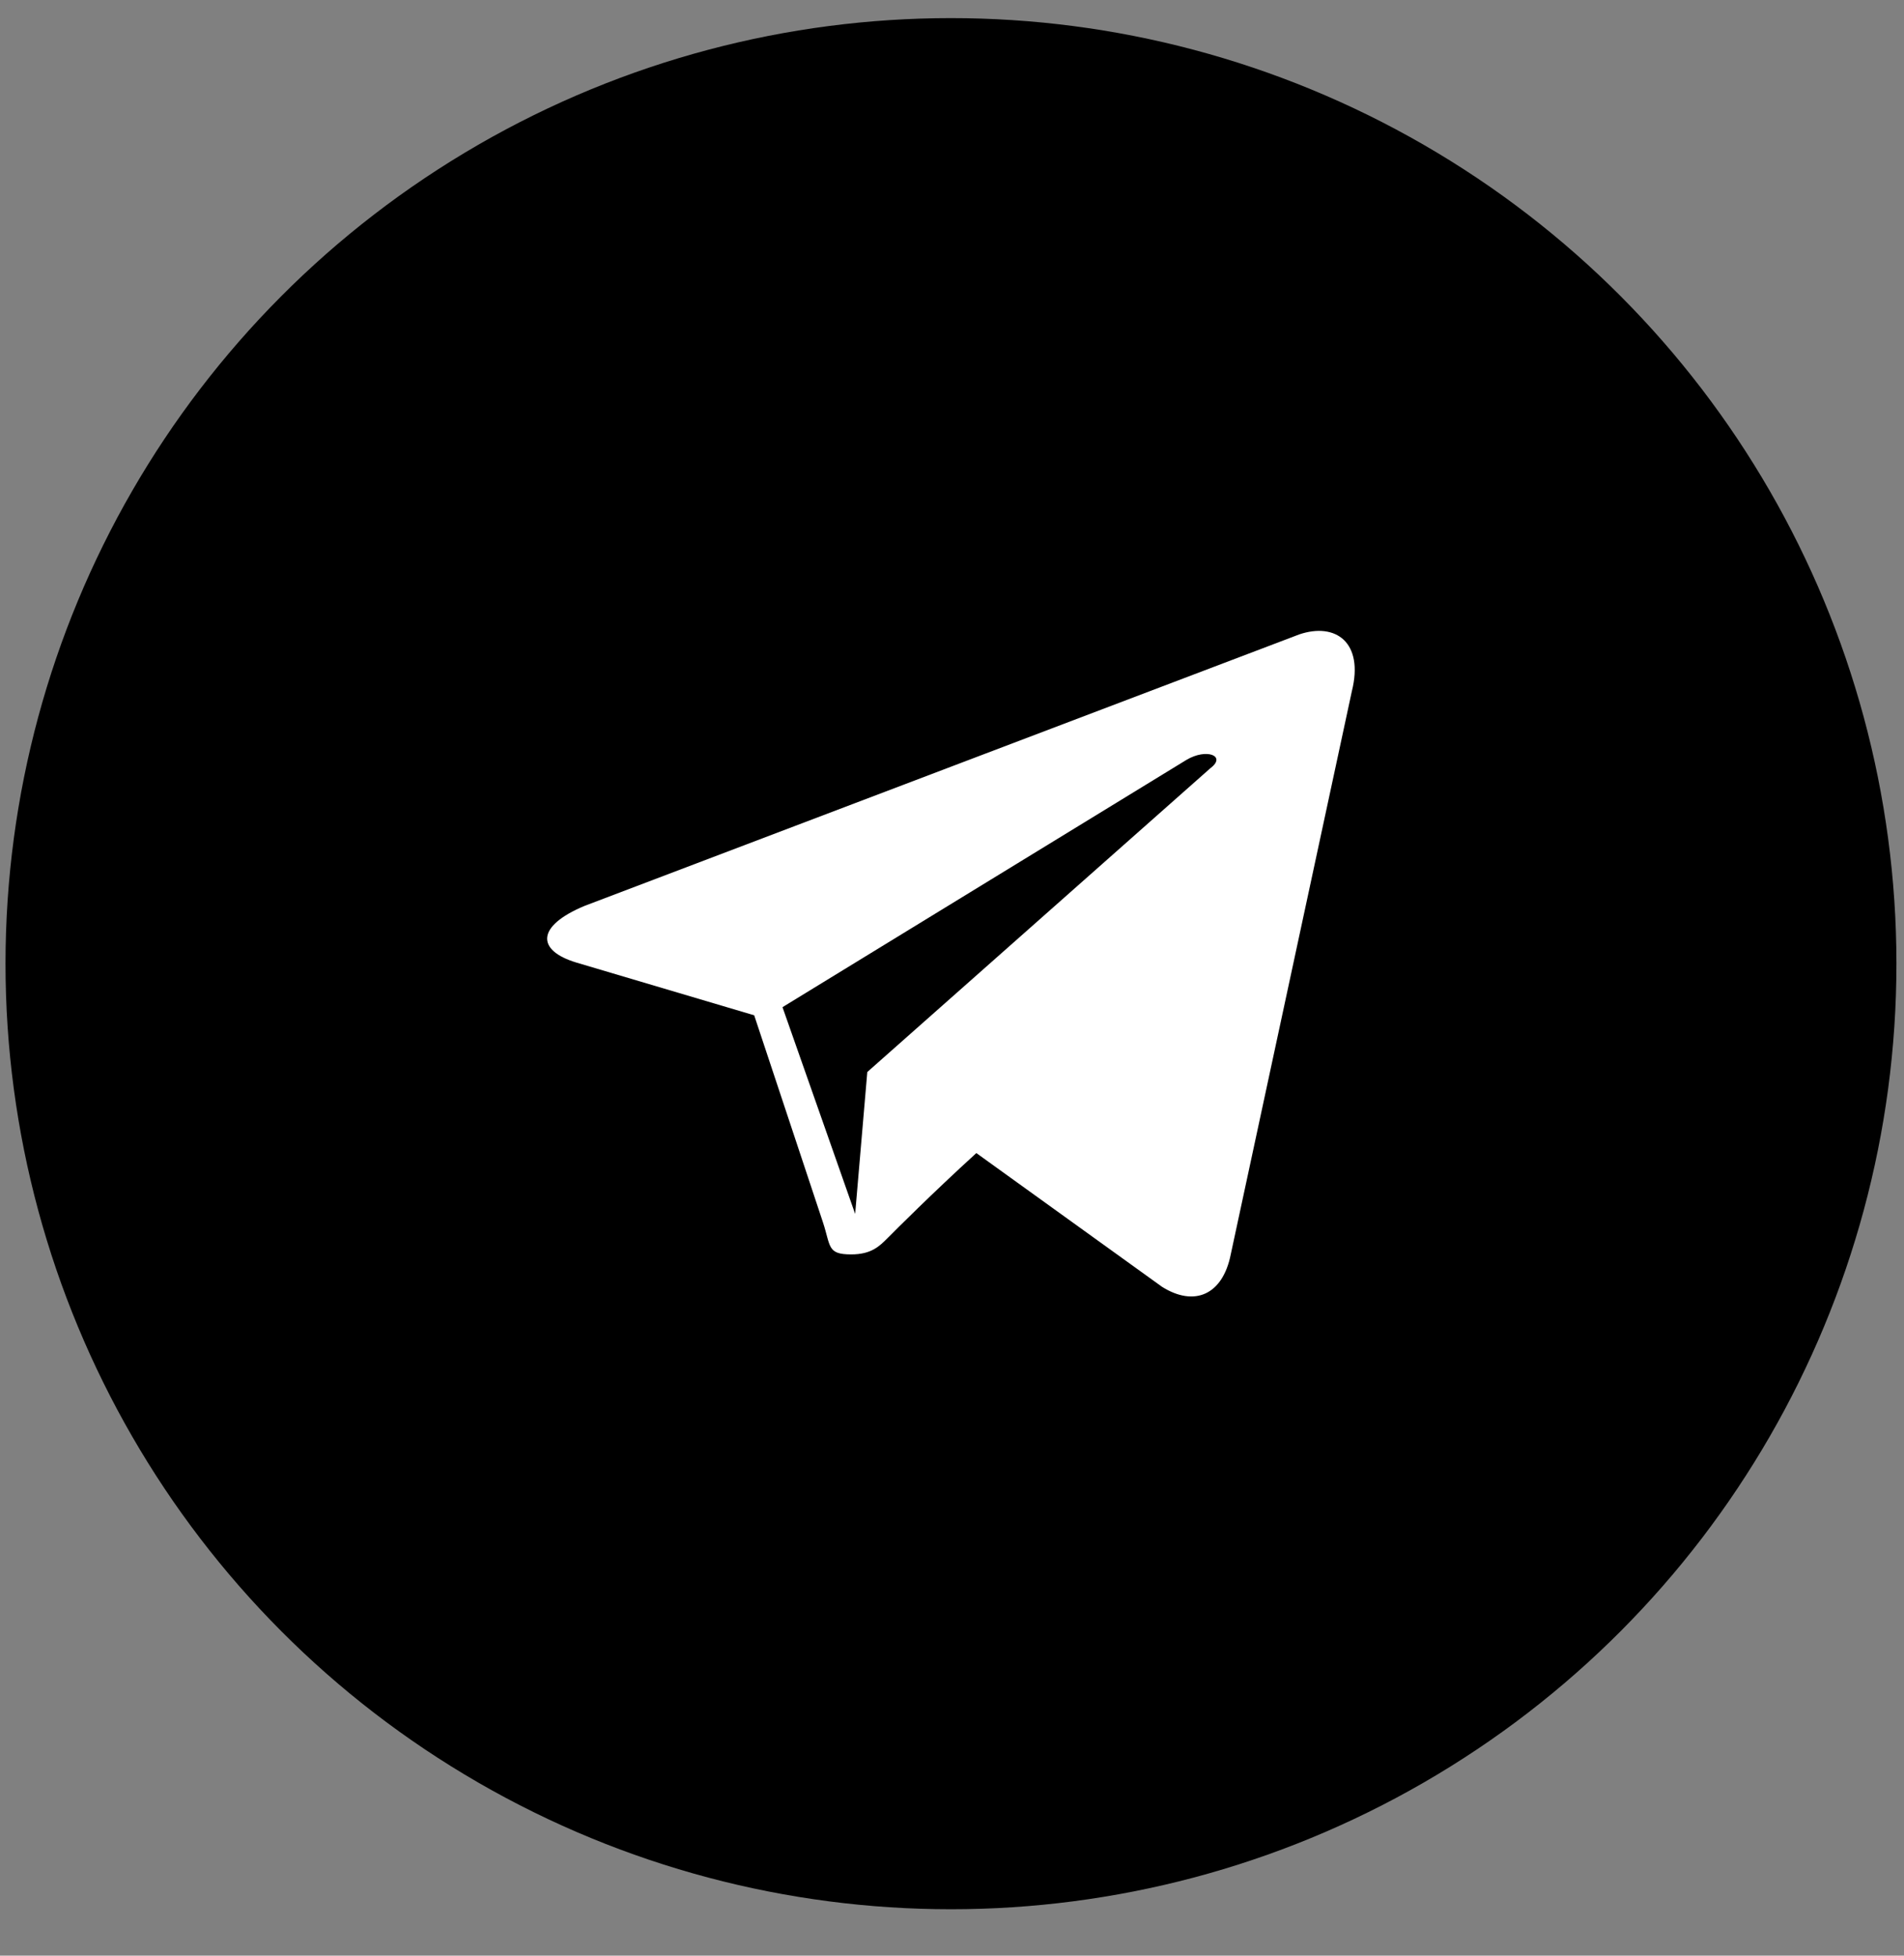 <?xml version="1.0" encoding="UTF-8"?> <svg xmlns="http://www.w3.org/2000/svg" width="37" height="38" viewBox="0 0 37 38" fill="none"><rect x="0" y="0" width="37" height="38" fill="#808080" stroke="none"/><circle cx="18.48" cy="18.725" r="18.373" fill="black"></circle><path d="M25.251 12.326L11.36 17.602C10.418 17.995 10.418 18.468 11.203 18.704L14.656 19.728L15.99 23.744C16.147 24.216 16.069 24.374 16.54 24.374C16.932 24.374 17.089 24.216 17.246 24.059C17.403 23.901 18.109 23.193 18.973 22.405L22.582 25.004C23.21 25.398 23.76 25.162 23.917 24.374L26.271 13.428C26.506 12.483 25.957 12.089 25.251 12.326ZM15.206 19.57L23.053 14.767C23.446 14.531 23.838 14.688 23.524 14.924L16.854 20.83L16.618 23.587L15.206 19.57Z" fill="white"></path></svg> 